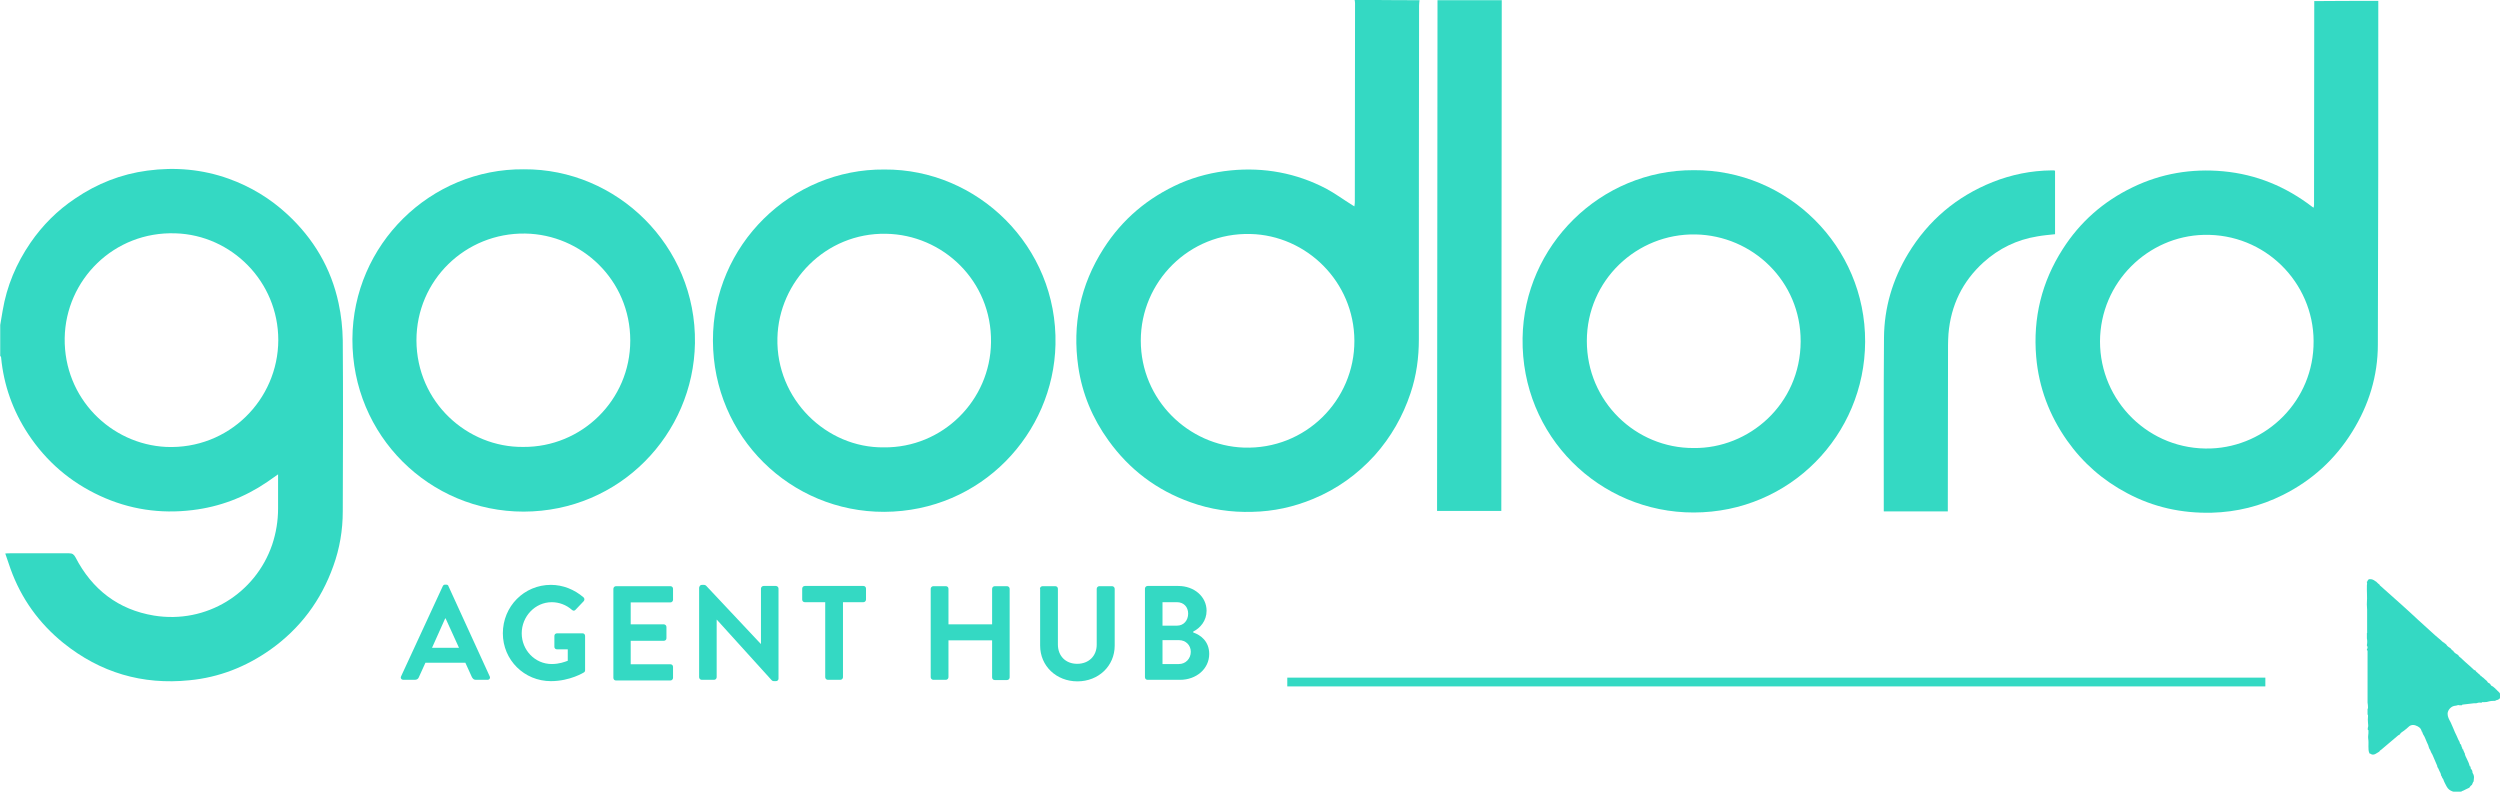 <?xml version="1.0" encoding="utf-8"?>
<!-- Generator: Adobe Illustrator 23.0.6, SVG Export Plug-In . SVG Version: 6.00 Build 0)  -->
<svg version="1.1" id="Layer_1" xmlns="http://www.w3.org/2000/svg" xmlns:xlink="http://www.w3.org/1999/xlink" x="0px" y="0px"
	 viewBox="0 0 1140 361" style="enable-background:new 0 0 1140 361;" xml:space="preserve">
<style type="text/css">
	.st0{fill:#34D9C3;}
	.st1{fill:none;stroke:#B2B2B2;stroke-width:4;stroke-miterlimit:10;}
	.st2{fill:none;stroke:#34D9C3;stroke-width:4;stroke-miterlimit:10;}
</style>
<g>
	<g>
		<path class="st0" d="M126.9,155.1c0-26.8-21.4-47.9-46.8-48.7c-28.2-1-50.2,21.3-50.6,47.8c-0.4,27.4,21.1,48.4,46.3,49.6
			C104.3,205,126.8,182.3,126.9,155.1 M0.1,148.2c0.4-2.2,0.7-4.4,1.1-6.5c1.9-11.3,6.2-21.5,12.7-31c5.5-8,12.3-14.8,20.4-20.2
			c10-6.8,20.9-11.1,32.9-12.7c12.7-1.7,25.1-0.6,37.1,3.7c10,3.6,18.9,9,26.7,16.2c12,11.1,20,24.6,23.4,40.6
			c1.2,5.5,1.8,11.2,1.9,16.9c0.2,26,0.1,52,0,78c0,8.5-1.4,16.9-4.3,24.9c-5.6,15.7-15.1,28.5-28.8,38.2
			c-11.1,7.8-23.3,12.6-36.8,13.9c-21.5,2.2-40.7-3.5-57.5-17c-11.1-9-19.2-20.2-24.1-33.8c-0.8-2.2-1.5-4.5-2.4-7
			c0.9-0.1,1.6-0.1,2.3-0.1c8.9,0,17.9,0,26.8,0c1.5,0,2.2,0.5,2.9,1.8c7.6,14.7,19.5,23.9,35.8,26.6c23.9,3.9,46.3-10.1,53.9-32.3
			c1.8-5.4,2.7-10.9,2.7-16.5c0-4.4,0-8.8,0-13.2c0-0.7,0-1.3,0-2.4c-1.9,1.3-3.5,2.4-5,3.5c-10.3,7-21.6,11.3-34,12.8
			c-14.7,1.8-28.8-0.3-42.2-6.5c-13.6-6.3-24.5-15.7-32.7-28.1c-7-10.6-11.2-22.3-12.4-35c0-0.3-0.2-0.5-0.4-0.7
			C0.1,157.5,0.1,152.8,0.1,148.2"/>
		<path class="st0" d="M617.6,155.4c-0.1-27-21.9-48.1-47.4-48.7c-28-0.7-50,21.8-50,48.6c0,27.1,21.8,47.9,46.9,48.8
			C595.4,205.1,617.7,182.4,617.6,155.4 M647.3,0.1c-0.1,0.9-0.2,1.7-0.2,2.5c-0.1,50.7-0.1,101.4-0.1,152.1
			c0,8.4-1.1,16.6-3.8,24.6c-3.5,10.5-8.9,20-16.3,28.3c-7.9,8.7-17.2,15.4-28.1,19.9c-8.9,3.7-18.1,5.7-27.7,5.9
			c-9.7,0.3-19.2-1.1-28.3-4.4c-15.4-5.5-27.8-14.9-37.3-28.1c-7.3-10.1-12-21.3-13.8-33.6c-2.8-19.3,0.9-37.3,11.5-53.9
			c8.6-13.5,20.3-23.3,34.9-29.8c7.4-3.2,15.1-5.1,23.1-5.9c15.3-1.5,29.9,1.2,43.5,8.3c4.1,2.2,7.9,5,11.9,7.5
			c0.3,0.2,0.5,0.3,1,0.6c0.1-0.8,0.2-1.4,0.2-1.9c0-30.2,0.1-60.4,0.1-90.7c0-0.5-0.1-1.1-0.2-1.6C627.5,0,637.4,0.1,647.3,0.1"/>
		<path class="st0" d="M957.6,155.7c0,27.2,22.4,49.8,50.6,48.8c25.2-0.9,47-21.7,46.8-49c-0.1-26.6-22.1-49.1-50.1-48.4
			C979.5,107.7,957.7,128.7,957.6,155.7 M1084.5,0.4c0,52.2,0,104.5-0.2,156.7c0,14.3-4.1,27.6-11.7,39.8
			c-7.8,12.6-18.4,22.2-31.6,28.8c-10.2,5.1-21.1,7.8-32.5,8.1c-13.7,0.3-26.5-2.5-38.5-8.9c-11-5.8-20.2-13.8-27.4-24
			c-8.1-11.5-12.9-24.2-14.1-38.2c-1.5-17.7,2.5-34.1,12.1-49.1c7.9-12.4,18.6-21.8,31.9-28.2c13-6.3,26.8-8.6,41.2-7.3
			c15.2,1.4,28.7,7,40.8,16.3c0.1,0.1,0.2,0.1,0.5,0.3c0.1-0.4,0.2-0.8,0.2-1.2c0-30.8,0.1-61.7,0.1-92.5c0-0.2,0-0.4,0-0.5
			C1064.9,0.4,1074.7,0.4,1084.5,0.4"/>
		<path class="st0" d="M684.8,0.1c-0.1,77.6-0.1,155.2-0.2,232.9c-9.7,0-19.4,0-29.3,0c0-0.9,0-1.7,0-2.5
			c0.1-76.1,0.1-152.2,0.2-228.2c0-0.7,0-1.5,0-2.2C665.2,0.1,675,0.1,684.8,0.1"/>
		<path class="st0" d="M772.3,204.3c25.2,0.3,48.7-19.9,48.8-48.6c0.1-27.5-22-48.3-47.9-48.8c-26.8-0.5-49.6,20.9-49.6,48.6
			C723.6,183.1,745.9,204.4,772.3,204.3 M772.4,77.6c42.5-0.3,78.3,34.5,78.1,78.3c-0.2,42.5-34.2,77.7-78.1,77.8
			c-43,0.1-78.8-34.8-78.1-79.5C694.9,112,729.8,77.4,772.4,77.6"/>
		<path class="st0" d="M238.6,203.8c26.6,0.2,48.8-21.3,48.8-48.5c0-27.7-22.3-48.4-47.9-48.8c-27.2-0.4-49.6,21.2-49.6,48.7
			C190,183.5,213.2,204.1,238.6,203.8 M238.9,77.2c42.2-0.3,78.7,34.7,78,79.3c-0.7,41.5-34.2,76.7-78.1,76.8
			c-42.9,0-78.3-34.6-78.1-78.7C160.9,111.5,196.3,76.8,238.9,77.2"/>
		<path class="st0" d="M403,204c26.8,0.3,48.6-21.4,48.9-47.9c0.4-28.1-22.1-49.1-47.9-49.5c-27.5-0.5-48.9,21.8-49.5,47.5
			C353.8,182,376.8,204.3,403,204 M403.3,77.3c42.4-0.3,79,35,78,79.8c-0.9,40.5-33.7,76.1-78.1,76.3c-42.6,0.1-78-34.1-78.1-78.1
			C325,111.6,360.9,76.9,403.3,77.3"/>
		<path class="st0" d="M859,233.2c0-0.8,0-1.4,0-2.1c0-25.7-0.1-51.4,0.1-77.1c0.1-13.7,3.9-26.5,11-38.3
			c9.2-15.2,22.1-26.1,38.6-32.7c8.6-3.4,17.5-5.2,26.7-5.3c0.4,0,0.9,0,1.3,0c0.1,0,0.2,0.1,0.4,0.2c0,9.6,0,19.2,0,28.9
			c-2.7,0.3-5.4,0.5-8.1,1c-9.3,1.5-17.5,5.5-24.5,11.8c-9.6,8.7-14.9,19.6-16,32.6c-0.1,1.7-0.2,3.4-0.2,5.1
			c0,24.5-0.1,49-0.1,73.6c0,0.7,0,1.4,0,2.3C878.5,233.2,868.9,233.2,859,233.2"/>
	</g>
	<g>
		<rect x="587" y="309" class="st0" width="446" height="4"/>
	</g>
	<g>
		<path class="st0" d="M182.9,308.4l19-41.1c0.2-0.4,0.5-0.7,1-0.7h0.6c0.6,0,0.9,0.3,1,0.7l18.8,41.1c0.4,0.8-0.1,1.6-1,1.6H217
			c-0.9,0-1.3-0.4-1.8-1.2l-3-6.6H194l-3,6.6c-0.2,0.6-0.8,1.2-1.8,1.2H184C183,310,182.5,309.2,182.9,308.4z M209.3,295.4
			l-6.1-13.4H203l-6,13.4H209.3z"/>
		<path class="st0" d="M251.2,266.7c5.5,0,10.7,2.1,14.9,5.7c0.5,0.5,0.5,1.2,0.1,1.7l-3.8,4c-0.5,0.5-1,0.5-1.6,0
			c-2.6-2.3-5.9-3.5-9.2-3.5c-7.6,0-13.7,6.5-13.7,14.2c0,7.6,6,14,13.7,14c3.4,0,6-1,7.3-1.5v-5.2H254c-0.7,0-1.2-0.5-1.2-1.1V290
			c0-0.7,0.5-1.2,1.2-1.2h11.7c0.6,0,1.1,0.5,1.1,1.2v15.6c0,0.5-0.2,0.8-0.5,1c0,0-6.3,4-15.1,4c-12.1,0-21.9-9.6-21.9-21.8
			C229.3,276.5,239,266.7,251.2,266.7z"/>
		<path class="st0" d="M279.7,268.5c0-0.6,0.5-1.2,1.2-1.2h24.8c0.7,0,1.2,0.5,1.2,1.2v5c0,0.6-0.5,1.2-1.2,1.2h-18.1v10h15.1
			c0.6,0,1.2,0.5,1.2,1.2v5.1c0,0.7-0.5,1.2-1.2,1.2h-15.1v10.7h18.1c0.7,0,1.2,0.5,1.2,1.2v5c0,0.6-0.5,1.2-1.2,1.2h-24.8
			c-0.7,0-1.2-0.5-1.2-1.2V268.5z"/>
		<path class="st0" d="M318.9,267.8c0-0.6,0.5-1.1,1.2-1.1h0.9c0.4,0,0.7,0.1,1,0.4l24.9,26.5h0.1v-25.2c0-0.6,0.5-1.2,1.2-1.2h5.6
			c0.6,0,1.2,0.5,1.2,1.2v41.1c0,0.6-0.5,1.1-1.2,1.1h-0.9c-0.4,0-0.7-0.1-1-0.4l-25-27.6h-0.1v26.2c0,0.6-0.5,1.2-1.2,1.2H320
			c-0.6,0-1.2-0.5-1.2-1.2V267.8z"/>
		<path class="st0" d="M376.3,274.6h-9.3c-0.7,0-1.2-0.5-1.2-1.2v-5c0-0.6,0.5-1.2,1.2-1.2h26.7c0.7,0,1.2,0.5,1.2,1.2v5
			c0,0.6-0.5,1.2-1.2,1.2h-9.3v34.2c0,0.6-0.5,1.2-1.2,1.2h-5.7c-0.6,0-1.2-0.5-1.2-1.2V274.6z"/>
		<path class="st0" d="M424.4,268.5c0-0.6,0.5-1.2,1.2-1.2h5.7c0.7,0,1.2,0.5,1.2,1.2v16.2h19.9v-16.2c0-0.6,0.5-1.2,1.2-1.2h5.6
			c0.6,0,1.2,0.5,1.2,1.2v40.4c0,0.6-0.5,1.2-1.2,1.2h-5.6c-0.7,0-1.2-0.5-1.2-1.2V292h-19.9v16.8c0,0.6-0.5,1.2-1.2,1.2h-5.7
			c-0.6,0-1.2-0.5-1.2-1.2V268.5z"/>
		<path class="st0" d="M474.2,268.5c0-0.6,0.5-1.2,1.2-1.2h5.8c0.7,0,1.2,0.5,1.2,1.2v25.4c0,5.2,3.5,8.8,8.8,8.8s8.9-3.6,8.9-8.7
			v-25.5c0-0.6,0.5-1.2,1.2-1.2h5.8c0.6,0,1.2,0.5,1.2,1.2v25.9c0,9.3-7.4,16.3-17,16.3c-9.6,0-17-7-17-16.3V268.5z"/>
		<path class="st0" d="M544.1,288.4c3.5,1.2,7.3,4.1,7.3,9.8c0,6.8-5.9,11.8-13.3,11.8h-14.8c-0.7,0-1.2-0.5-1.2-1.2v-40.4
			c0-0.6,0.5-1.2,1.2-1.2h14c7.3,0,12.9,4.9,12.9,11.3c0,4.6-2.9,7.9-6.1,9.5V288.4z M536.7,285.3c3.1,0,5.1-2.4,5.1-5.5
			c0-3-2-5.2-5.1-5.2h-6.6v10.7H536.7z M537.6,302.8c3,0,5.4-2.4,5.4-5.6c0-3-2.3-5.3-5.4-5.3h-7.5v10.9H537.6z"/>
	</g>
	<path class="st0" d="M1123.9,343.4c0.1,1.1,0.7,2,1.1,2.9c0.4,0.9,0.9,1.8,1.1,2.8c0.1,0.3,0.2,0.5,0.5,0.5c0,0.1,0,0.2,0,0.3
		c-0.1,0.5,0.2,0.8,0.5,1.1c0.1,0.3,0.4,0.6,0.3,0.9c0,0.5,0.3,0.9,0.5,1.3c0.4,0.9,0.2,1.8,0.1,2.8c0,0.1,0,0.3,0,0.4
		c-0.2,0-0.3,0.1-0.3,0.3c-0.2,0.4-0.3,0.8-0.5,1.2c-0.5,0.3-0.9,0.8-1.2,1.3c-1,0.5-2,0.9-2.9,1.4c-0.2,0-0.5,0.1-0.6,0.3
		c-0.3,0.1-0.6,0.1-0.9,0.2c-1.1,0.1-2.1,0.2-3.2-0.2c-1.2-0.4-2.1-1.1-2.7-2.2c-0.6-1.1-1.2-2.2-1.6-3.4c-0.1-0.2-0.2-0.4-0.4-0.5
		c-0.1-0.2-0.1-0.4-0.2-0.6c0-0.2-0.1-0.3-0.3-0.3c0-0.3-0.1-0.6-0.2-0.9c0-0.3-0.2-0.5-0.3-0.8c-0.5-0.8-0.7-1.8-1.3-2.5
		c0-0.1,0-0.3,0-0.4c-0.5-1.2-1-2.4-1.5-3.5c-0.4-0.9-0.7-1.8-1.2-2.5c-0.2-0.5-0.4-0.9-0.6-1.4c0-0.2-0.1-0.3-0.3-0.3
		c0-0.3-0.1-0.7-0.3-0.9c-0.1-0.8-0.5-1.4-0.8-2.1c-0.6-1.3-1-2.7-1.8-3.8c0-0.3-0.4-0.6-0.3-0.9c0-0.2-0.1-0.3-0.3-0.3
		c-0.3-1.6-1.4-2.3-2.8-2.8c-1.4-0.5-2.6-0.1-3.6,1c-0.3,0.3-0.6,0.5-0.9,0.8c-0.4,0.1-0.5,0.5-0.8,0.6c-0.7,0.5-1.5,0.9-1.9,1.7
		c-0.1,0.1-0.2,0.1-0.3,0.2c-0.1,0.1-0.3,0.1-0.4,0.2c-2.6,2.2-5.2,4.4-7.8,6.6c-0.3,0.2-0.7,0.4-0.8,0.8c-0.3,0.2-0.5,0.3-0.8,0.5
		c-0.7,0.4-1.4,1-2.3,0.9c-0.6,0-0.9-0.5-1.4-0.5l0,0c-0.5-1-0.5-2.1-0.5-3.2c0-1.2,0.1-2.4-0.1-3.5c-0.2-1.1,0.2-2.3,0.1-3.4
		c0-0.3,0.1-0.6-0.3-0.7c0-0.3,0-0.5,0-0.8c0.3-0.8,0.2-1.6,0.1-2.4c-0.1-1-0.1-1.9,0-2.9c0-0.3,0.1-0.6-0.2-0.9c0-0.8,0-1.7,0-2.5
		c0.2-0.2,0.2-0.5,0.2-0.8c0-0.7-0.1-1.4-0.2-2.1c0-1,0-2,0-2.9c0-0.1,0-0.2,0-0.3c0-0.9,0-1.9,0-2.8c0-0.9,0-1.9,0-2.8
		c0-0.1,0-0.2,0-0.3c0-4.7,0-9.4,0-14.1c0-0.3,0.1-0.6-0.3-0.7c0-0.1,0-0.3,0-0.4c0.4-0.5,0.4-1.2,0-1.7c0-0.1,0-0.2,0-0.3
		c0.2-1,0.2-2,0-3c0-0.1,0-0.1,0-0.2c0-0.7,0-1.4,0-2.2c0.2-0.2,0.1-0.5,0.1-0.8c0-3.3,0-6.6,0-9.9c0-1.1-0.2-2.1-0.1-3.2
		c0.2-2.6-0.1-5.3,0-7.9c0-0.4,0.2-0.8,0-1.2c0-0.1,0-0.1,0-0.2c0-0.1,0-0.1,0-0.2c0,0,0-0.1,0-0.1c0.2,0,0.3-0.1,0.3-0.3
		c0.1-0.4,0.4-0.7,0.8-0.8c1-0.1,1.8,0.2,2.6,0.8c0.2,0.1,0.3,0.3,0.5,0.3c0.5,0.4,0.9,1,1.5,1.3c0,0.2,0.2,0.4,0.3,0.5
		c3.4,3,6.7,6,10.1,9c2.5,2.2,4.9,4.5,7.3,6.7c1.8,1.6,3.6,3.3,5.4,4.9c1.6,1.5,3.2,2.9,4.9,4.3c0.5,0.4,0.9,1,1.6,1.2l0,0
		c0,0.2,0.1,0.3,0.3,0.3c0.2,0.2,0.4,0.3,0.6,0.5c0.4,0.8,1.2,1.2,1.9,1.7c0.4,0.3,0.6,1,1.2,1.1c0.4,0.8,1.1,1.3,1.9,1.7
		c0.2,0.2,0.4,0.3,0.6,0.5c0.1,0.4,0.4,0.6,0.7,0.8c1.7,1.6,3.4,3.1,5.1,4.6c0.6,0.5,1.1,1.3,2,1.5c0,0.2,0.1,0.4,0.3,0.5
		c0.6,0.6,1.3,1.1,1.9,1.7c0,0.3,0.2,0.4,0.5,0.4c0,0,0.1,0,0.1,0c0,0.3,0.2,0.4,0.5,0.5c0.6,0.6,1.2,1.1,1.9,1.7
		c0.2,0.5,0.5,0.8,0.9,0.9c0,0,0.1,0,0.1,0c0.1,0.2,0.3,0.4,0.5,0.5c0.2,0.5,0.5,0.8,0.9,0.9c0.6,0.3,0.9,0.8,1.4,1.1
		c0.1,0.2,0.2,0.4,0.5,0.5c0.5,0.7,1.4,1.1,1.7,2c0.1,0.1,0.1,0.2,0.2,0.3c0,0.1,0,0.2,0,0.3c0.1,1-0.4,1.6-1.3,2
		c-0.4,0.2-0.9,0.1-1.2,0.5c-0.3,0-0.5,0-0.8,0c-1.1,0-2.1,0.2-3.1,0.5c-0.5,0-0.9,0.1-1.4,0.1c-0.4-0.2-0.6,0-0.9,0.2
		c-0.2,0-0.4,0-0.6,0c-0.6-0.1-1.3,0.1-1.9,0.3c-0.4,0-0.7,0-1.1,0c-1.7,0.2-3.4,0.4-5.1,0.6c-0.1,0-0.2,0.1-0.3,0.3
		c-0.4,0-0.7,0-1.1,0c-0.6-0.3-1.2,0.2-1.8,0.2c-1.9,0.1-3.6,1.9-3.6,3.7c0,1.4,0.7,2.6,1.4,3.9c0.4,0.8,0.7,1.7,1.1,2.5
		c0.5,1.3,1.1,2.6,1.7,3.8c0.4,0.8,0.6,1.6,1.1,2.3c0.1,0.2,0.1,0.3,0.2,0.5c0.1,0.4,0.1,0.8,0.6,1c0.2,0.5,0.2,1,0.5,1.4
		c0.1,0.4,0.1,0.8,0.6,1c0,0.1,0,0.3,0,0.4c0.1,0.1,0.1,0.2,0.2,0.3C1123.5,342.6,1123.6,343.1,1123.9,343.4z"/>
</g>
</svg>
